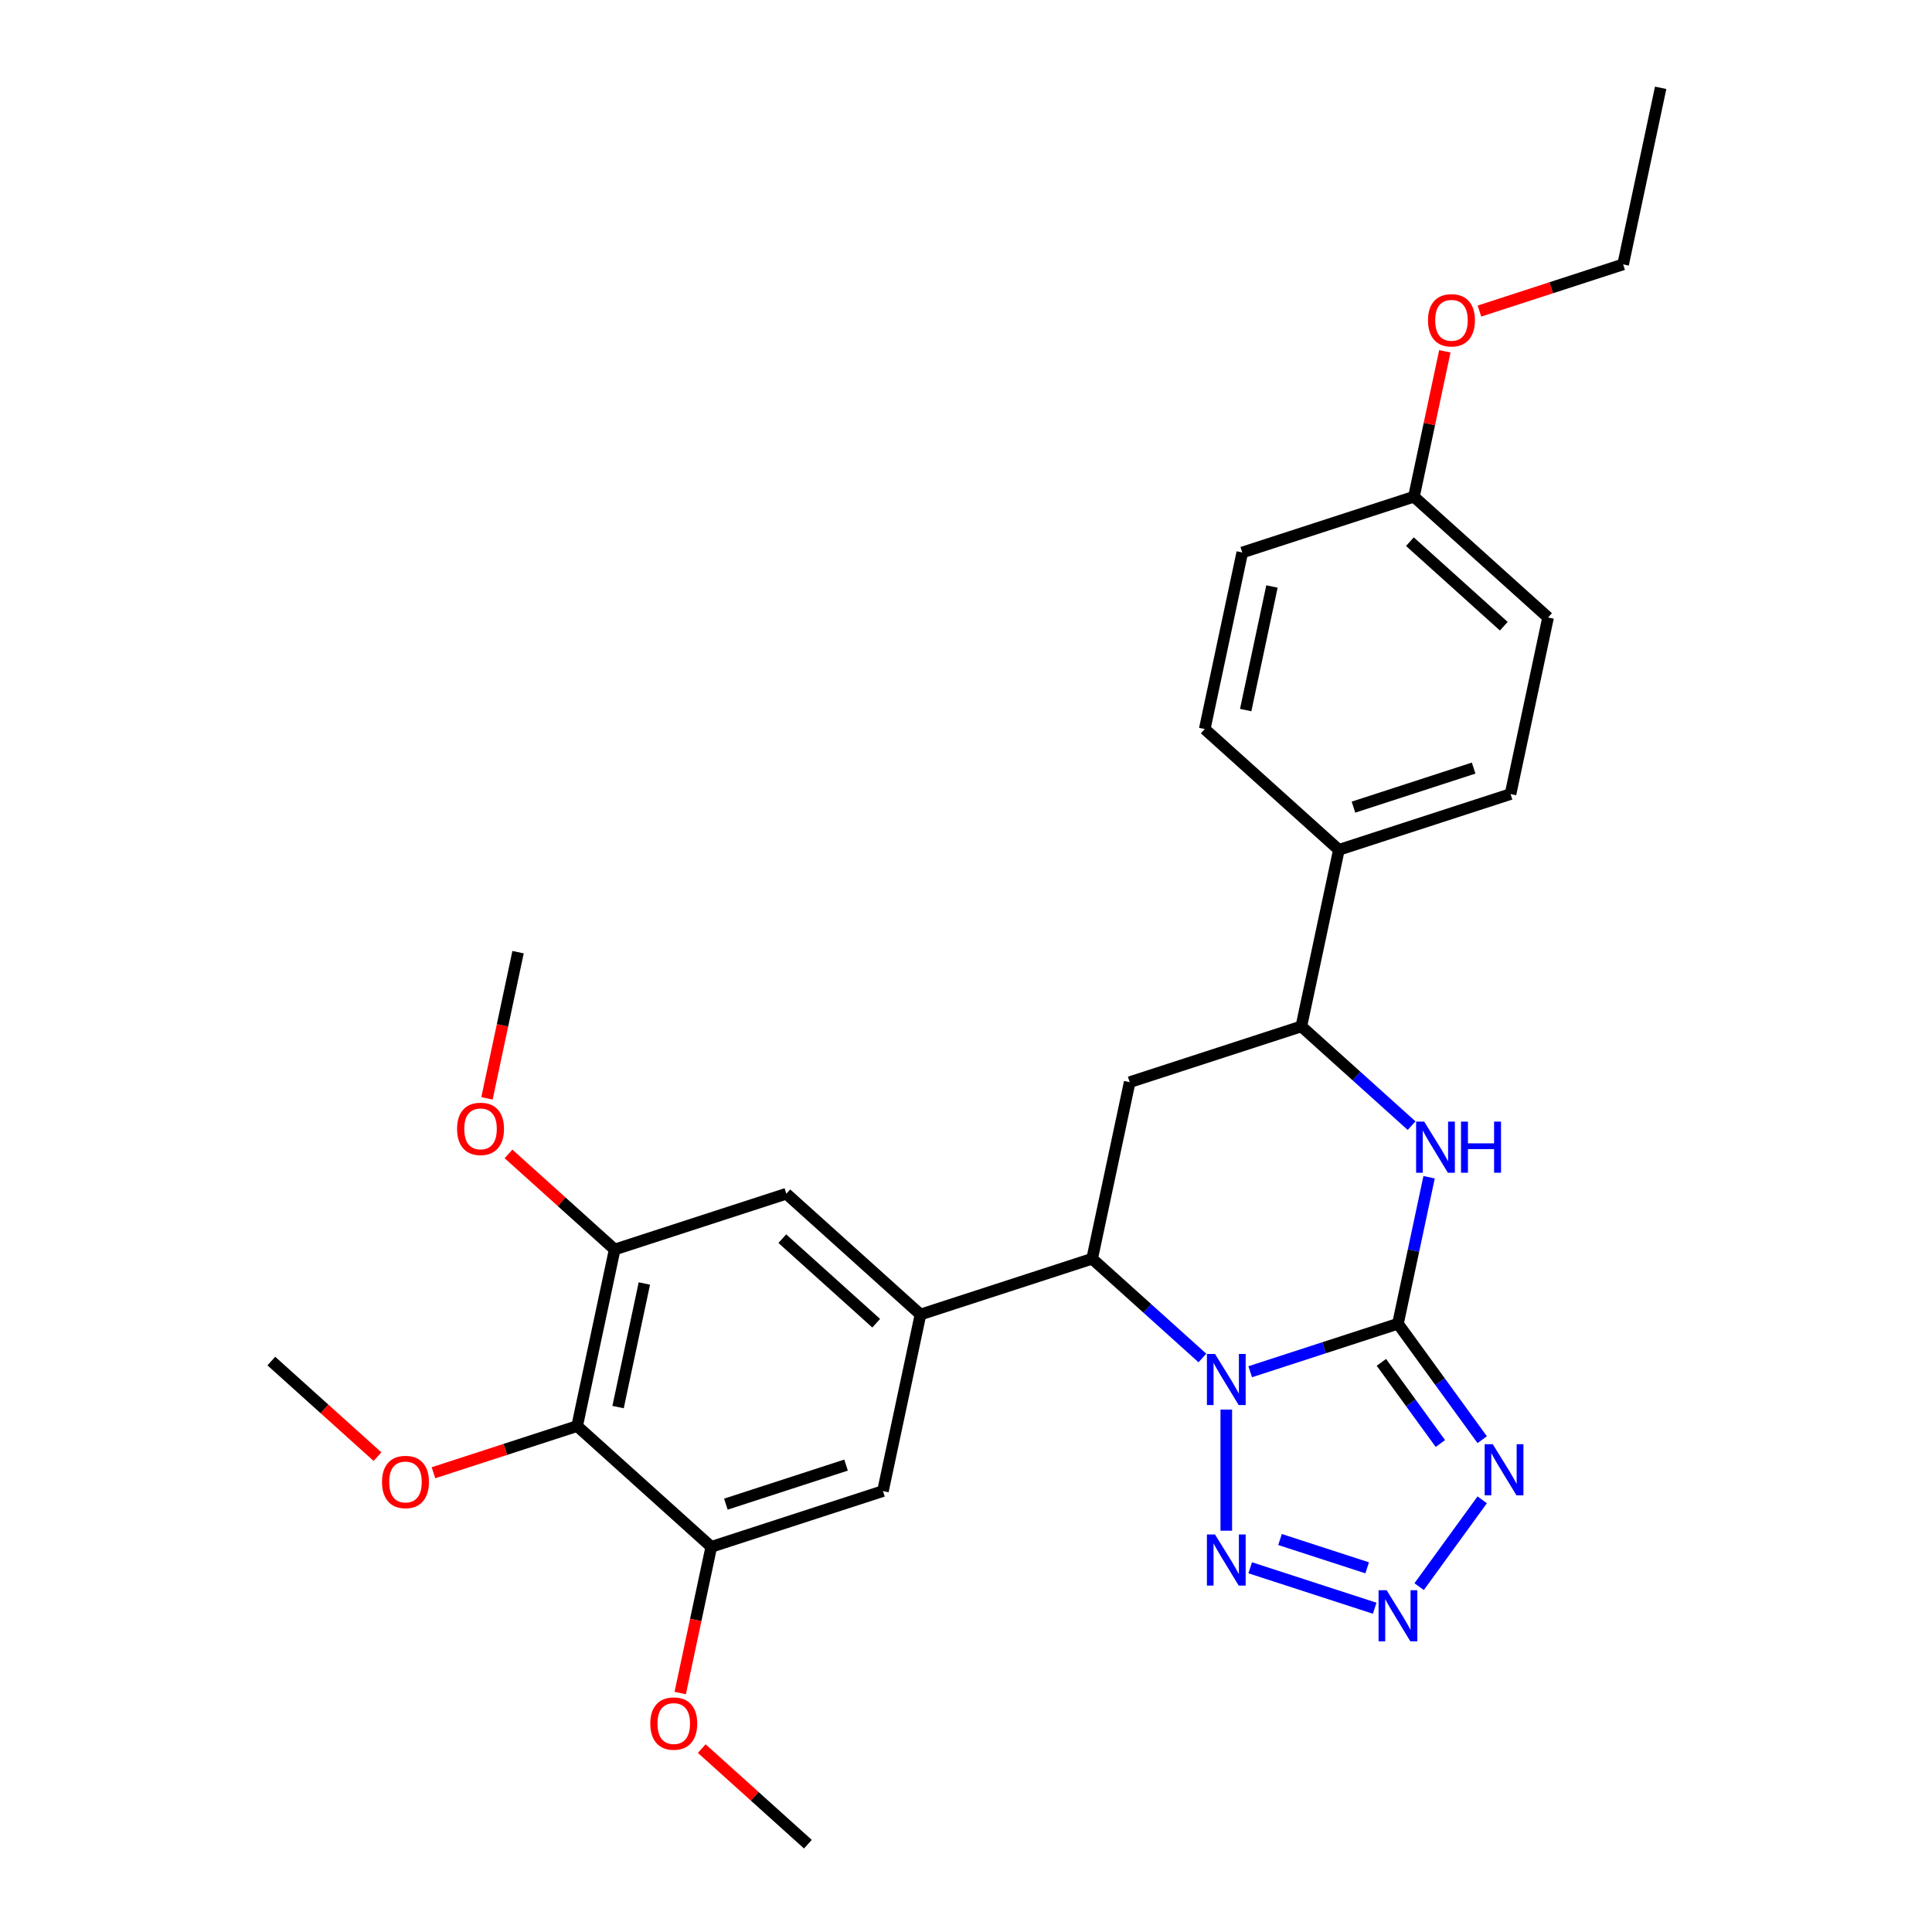<?xml version='1.0' encoding='iso-8859-1'?>
<svg version='1.1' baseProfile='full'
              xmlns='http://www.w3.org/2000/svg'
                      xmlns:rdkit='http://www.rdkit.org/xml'
                      xmlns:xlink='http://www.w3.org/1999/xlink'
                  xml:space='preserve'
width='1000px' height='1000px' viewBox='0 0 1000 1000'>
<!-- END OF HEADER -->
<rect style='opacity:1.0;fill:#FFFFFF;stroke:none' width='1000' height='1000' x='0' y='0'> </rect>
<path class='bond-0' d='M 647.097,710.012 L 685.34,697.586' style='fill:none;fill-rule:evenodd;stroke:#0000FF;stroke-width:6px;stroke-linecap:butt;stroke-linejoin:miter;stroke-opacity:1' />
<path class='bond-0' d='M 685.34,697.586 L 723.582,685.16' style='fill:none;fill-rule:evenodd;stroke:#000000;stroke-width:6px;stroke-linecap:butt;stroke-linejoin:miter;stroke-opacity:1' />
<path class='bond-2' d='M 634.727,729.596 L 634.727,792.283' style='fill:none;fill-rule:evenodd;stroke:#0000FF;stroke-width:6px;stroke-linecap:butt;stroke-linejoin:miter;stroke-opacity:1' />
<path class='bond-4' d='M 622.357,702.893 L 593.827,677.204' style='fill:none;fill-rule:evenodd;stroke:#0000FF;stroke-width:6px;stroke-linecap:butt;stroke-linejoin:miter;stroke-opacity:1' />
<path class='bond-4' d='M 593.827,677.204 L 565.296,651.515' style='fill:none;fill-rule:evenodd;stroke:#000000;stroke-width:6px;stroke-linecap:butt;stroke-linejoin:miter;stroke-opacity:1' />
<path class='bond-1' d='M 723.582,685.16 L 745.386,715.17' style='fill:none;fill-rule:evenodd;stroke:#000000;stroke-width:6px;stroke-linecap:butt;stroke-linejoin:miter;stroke-opacity:1' />
<path class='bond-1' d='M 745.386,715.17 L 767.189,745.18' style='fill:none;fill-rule:evenodd;stroke:#0000FF;stroke-width:6px;stroke-linecap:butt;stroke-linejoin:miter;stroke-opacity:1' />
<path class='bond-1' d='M 715.006,705.146 L 730.269,726.153' style='fill:none;fill-rule:evenodd;stroke:#000000;stroke-width:6px;stroke-linecap:butt;stroke-linejoin:miter;stroke-opacity:1' />
<path class='bond-1' d='M 730.269,726.153 L 745.531,747.16' style='fill:none;fill-rule:evenodd;stroke:#0000FF;stroke-width:6px;stroke-linecap:butt;stroke-linejoin:miter;stroke-opacity:1' />
<path class='bond-5' d='M 723.582,685.16 L 731.641,647.249' style='fill:none;fill-rule:evenodd;stroke:#000000;stroke-width:6px;stroke-linecap:butt;stroke-linejoin:miter;stroke-opacity:1' />
<path class='bond-5' d='M 731.641,647.249 L 739.699,609.339' style='fill:none;fill-rule:evenodd;stroke:#0000FF;stroke-width:6px;stroke-linecap:butt;stroke-linejoin:miter;stroke-opacity:1' />
<path class='bond-29' d='M 767.189,776.31 L 734.542,821.246' style='fill:none;fill-rule:evenodd;stroke:#0000FF;stroke-width:6px;stroke-linecap:butt;stroke-linejoin:miter;stroke-opacity:1' />
<path class='bond-3' d='M 647.097,811.478 L 711.538,832.416' style='fill:none;fill-rule:evenodd;stroke:#0000FF;stroke-width:6px;stroke-linecap:butt;stroke-linejoin:miter;stroke-opacity:1' />
<path class='bond-3' d='M 662.537,796.848 L 707.646,811.504' style='fill:none;fill-rule:evenodd;stroke:#0000FF;stroke-width:6px;stroke-linecap:butt;stroke-linejoin:miter;stroke-opacity:1' />
<path class='bond-6' d='M 565.296,651.515 L 476.441,680.386' style='fill:none;fill-rule:evenodd;stroke:#000000;stroke-width:6px;stroke-linecap:butt;stroke-linejoin:miter;stroke-opacity:1' />
<path class='bond-7' d='M 565.296,651.515 L 584.721,560.129' style='fill:none;fill-rule:evenodd;stroke:#000000;stroke-width:6px;stroke-linecap:butt;stroke-linejoin:miter;stroke-opacity:1' />
<path class='bond-30' d='M 730.637,582.636 L 702.107,556.947' style='fill:none;fill-rule:evenodd;stroke:#0000FF;stroke-width:6px;stroke-linecap:butt;stroke-linejoin:miter;stroke-opacity:1' />
<path class='bond-30' d='M 702.107,556.947 L 673.577,531.258' style='fill:none;fill-rule:evenodd;stroke:#000000;stroke-width:6px;stroke-linecap:butt;stroke-linejoin:miter;stroke-opacity:1' />
<path class='bond-12' d='M 476.441,680.386 L 457.016,771.773' style='fill:none;fill-rule:evenodd;stroke:#000000;stroke-width:6px;stroke-linecap:butt;stroke-linejoin:miter;stroke-opacity:1' />
<path class='bond-13' d='M 476.441,680.386 L 407.01,617.87' style='fill:none;fill-rule:evenodd;stroke:#000000;stroke-width:6px;stroke-linecap:butt;stroke-linejoin:miter;stroke-opacity:1' />
<path class='bond-13' d='M 453.523,684.895 L 404.922,641.134' style='fill:none;fill-rule:evenodd;stroke:#000000;stroke-width:6px;stroke-linecap:butt;stroke-linejoin:miter;stroke-opacity:1' />
<path class='bond-8' d='M 584.721,560.129 L 673.577,531.258' style='fill:none;fill-rule:evenodd;stroke:#000000;stroke-width:6px;stroke-linecap:butt;stroke-linejoin:miter;stroke-opacity:1' />
<path class='bond-14' d='M 673.577,531.258 L 693.001,439.871' style='fill:none;fill-rule:evenodd;stroke:#000000;stroke-width:6px;stroke-linecap:butt;stroke-linejoin:miter;stroke-opacity:1' />
<path class='bond-9' d='M 298.73,738.128 L 318.155,646.741' style='fill:none;fill-rule:evenodd;stroke:#000000;stroke-width:6px;stroke-linecap:butt;stroke-linejoin:miter;stroke-opacity:1' />
<path class='bond-9' d='M 319.921,728.305 L 333.518,664.334' style='fill:none;fill-rule:evenodd;stroke:#000000;stroke-width:6px;stroke-linecap:butt;stroke-linejoin:miter;stroke-opacity:1' />
<path class='bond-17' d='M 298.73,738.128 L 261.543,750.211' style='fill:none;fill-rule:evenodd;stroke:#000000;stroke-width:6px;stroke-linecap:butt;stroke-linejoin:miter;stroke-opacity:1' />
<path class='bond-17' d='M 261.543,750.211 L 224.356,762.293' style='fill:none;fill-rule:evenodd;stroke:#FF0000;stroke-width:6px;stroke-linecap:butt;stroke-linejoin:miter;stroke-opacity:1' />
<path class='bond-31' d='M 298.73,738.128 L 368.161,800.643' style='fill:none;fill-rule:evenodd;stroke:#000000;stroke-width:6px;stroke-linecap:butt;stroke-linejoin:miter;stroke-opacity:1' />
<path class='bond-10' d='M 368.161,800.643 L 457.016,771.773' style='fill:none;fill-rule:evenodd;stroke:#000000;stroke-width:6px;stroke-linecap:butt;stroke-linejoin:miter;stroke-opacity:1' />
<path class='bond-10' d='M 375.715,778.542 L 437.914,758.332' style='fill:none;fill-rule:evenodd;stroke:#000000;stroke-width:6px;stroke-linecap:butt;stroke-linejoin:miter;stroke-opacity:1' />
<path class='bond-19' d='M 368.161,800.643 L 360.118,838.479' style='fill:none;fill-rule:evenodd;stroke:#000000;stroke-width:6px;stroke-linecap:butt;stroke-linejoin:miter;stroke-opacity:1' />
<path class='bond-19' d='M 360.118,838.479 L 352.076,876.315' style='fill:none;fill-rule:evenodd;stroke:#FF0000;stroke-width:6px;stroke-linecap:butt;stroke-linejoin:miter;stroke-opacity:1' />
<path class='bond-11' d='M 318.155,646.741 L 407.01,617.87' style='fill:none;fill-rule:evenodd;stroke:#000000;stroke-width:6px;stroke-linecap:butt;stroke-linejoin:miter;stroke-opacity:1' />
<path class='bond-18' d='M 318.155,646.741 L 290.68,622.003' style='fill:none;fill-rule:evenodd;stroke:#000000;stroke-width:6px;stroke-linecap:butt;stroke-linejoin:miter;stroke-opacity:1' />
<path class='bond-18' d='M 290.68,622.003 L 263.206,597.265' style='fill:none;fill-rule:evenodd;stroke:#FF0000;stroke-width:6px;stroke-linecap:butt;stroke-linejoin:miter;stroke-opacity:1' />
<path class='bond-15' d='M 693.001,439.871 L 781.857,411' style='fill:none;fill-rule:evenodd;stroke:#000000;stroke-width:6px;stroke-linecap:butt;stroke-linejoin:miter;stroke-opacity:1' />
<path class='bond-15' d='M 700.555,417.77 L 762.754,397.56' style='fill:none;fill-rule:evenodd;stroke:#000000;stroke-width:6px;stroke-linecap:butt;stroke-linejoin:miter;stroke-opacity:1' />
<path class='bond-16' d='M 693.001,439.871 L 623.571,377.356' style='fill:none;fill-rule:evenodd;stroke:#000000;stroke-width:6px;stroke-linecap:butt;stroke-linejoin:miter;stroke-opacity:1' />
<path class='bond-22' d='M 781.857,411 L 801.282,319.614' style='fill:none;fill-rule:evenodd;stroke:#000000;stroke-width:6px;stroke-linecap:butt;stroke-linejoin:miter;stroke-opacity:1' />
<path class='bond-21' d='M 623.571,377.356 L 642.996,285.969' style='fill:none;fill-rule:evenodd;stroke:#000000;stroke-width:6px;stroke-linecap:butt;stroke-linejoin:miter;stroke-opacity:1' />
<path class='bond-21' d='M 644.762,367.533 L 658.359,303.562' style='fill:none;fill-rule:evenodd;stroke:#000000;stroke-width:6px;stroke-linecap:butt;stroke-linejoin:miter;stroke-opacity:1' />
<path class='bond-25' d='M 195.393,753.96 L 167.919,729.221' style='fill:none;fill-rule:evenodd;stroke:#FF0000;stroke-width:6px;stroke-linecap:butt;stroke-linejoin:miter;stroke-opacity:1' />
<path class='bond-25' d='M 167.919,729.221 L 140.444,704.483' style='fill:none;fill-rule:evenodd;stroke:#000000;stroke-width:6px;stroke-linecap:butt;stroke-linejoin:miter;stroke-opacity:1' />
<path class='bond-26' d='M 252.065,568.511 L 260.107,530.675' style='fill:none;fill-rule:evenodd;stroke:#FF0000;stroke-width:6px;stroke-linecap:butt;stroke-linejoin:miter;stroke-opacity:1' />
<path class='bond-26' d='M 260.107,530.675 L 268.149,492.839' style='fill:none;fill-rule:evenodd;stroke:#000000;stroke-width:6px;stroke-linecap:butt;stroke-linejoin:miter;stroke-opacity:1' />
<path class='bond-27' d='M 363.217,905.069 L 390.692,929.807' style='fill:none;fill-rule:evenodd;stroke:#FF0000;stroke-width:6px;stroke-linecap:butt;stroke-linejoin:miter;stroke-opacity:1' />
<path class='bond-27' d='M 390.692,929.807 L 418.167,954.545' style='fill:none;fill-rule:evenodd;stroke:#000000;stroke-width:6px;stroke-linecap:butt;stroke-linejoin:miter;stroke-opacity:1' />
<path class='bond-20' d='M 731.851,257.098 L 642.996,285.969' style='fill:none;fill-rule:evenodd;stroke:#000000;stroke-width:6px;stroke-linecap:butt;stroke-linejoin:miter;stroke-opacity:1' />
<path class='bond-23' d='M 731.851,257.098 L 739.85,219.468' style='fill:none;fill-rule:evenodd;stroke:#000000;stroke-width:6px;stroke-linecap:butt;stroke-linejoin:miter;stroke-opacity:1' />
<path class='bond-23' d='M 739.85,219.468 L 747.848,181.838' style='fill:none;fill-rule:evenodd;stroke:#FF0000;stroke-width:6px;stroke-linecap:butt;stroke-linejoin:miter;stroke-opacity:1' />
<path class='bond-32' d='M 731.851,257.098 L 801.282,319.614' style='fill:none;fill-rule:evenodd;stroke:#000000;stroke-width:6px;stroke-linecap:butt;stroke-linejoin:miter;stroke-opacity:1' />
<path class='bond-32' d='M 729.762,280.362 L 778.364,324.123' style='fill:none;fill-rule:evenodd;stroke:#000000;stroke-width:6px;stroke-linecap:butt;stroke-linejoin:miter;stroke-opacity:1' />
<path class='bond-24' d='M 765.757,161.007 L 802.944,148.924' style='fill:none;fill-rule:evenodd;stroke:#FF0000;stroke-width:6px;stroke-linecap:butt;stroke-linejoin:miter;stroke-opacity:1' />
<path class='bond-24' d='M 802.944,148.924 L 840.131,136.841' style='fill:none;fill-rule:evenodd;stroke:#000000;stroke-width:6px;stroke-linecap:butt;stroke-linejoin:miter;stroke-opacity:1' />
<path class='bond-28' d='M 840.131,136.841 L 859.556,45.455' style='fill:none;fill-rule:evenodd;stroke:#000000;stroke-width:6px;stroke-linecap:butt;stroke-linejoin:miter;stroke-opacity:1' />
<path  class='atom-0' d='M 628.878 700.801
L 637.548 714.816
Q 638.408 716.198, 639.791 718.702
Q 641.173 721.206, 641.248 721.356
L 641.248 700.801
L 644.761 700.801
L 644.761 727.26
L 641.136 727.26
L 631.831 711.938
Q 630.747 710.144, 629.588 708.089
Q 628.467 706.033, 628.131 705.398
L 628.131 727.26
L 624.693 727.26
L 624.693 700.801
L 628.878 700.801
' fill='#0000FF'/>
<path  class='atom-2' d='M 772.649 747.515
L 781.32 761.53
Q 782.179 762.912, 783.562 765.416
Q 784.945 767.92, 785.019 768.07
L 785.019 747.515
L 788.532 747.515
L 788.532 773.974
L 784.907 773.974
L 775.602 758.652
Q 774.518 756.858, 773.359 754.803
Q 772.238 752.747, 771.902 752.112
L 771.902 773.974
L 768.464 773.974
L 768.464 747.515
L 772.649 747.515
' fill='#0000FF'/>
<path  class='atom-3' d='M 628.878 794.229
L 637.548 808.244
Q 638.408 809.626, 639.791 812.13
Q 641.173 814.634, 641.248 814.784
L 641.248 794.229
L 644.761 794.229
L 644.761 820.688
L 641.136 820.688
L 631.831 805.366
Q 630.747 803.572, 629.588 801.517
Q 628.467 799.461, 628.131 798.826
L 628.131 820.688
L 624.693 820.688
L 624.693 794.229
L 628.878 794.229
' fill='#0000FF'/>
<path  class='atom-4' d='M 717.734 823.1
L 726.404 837.115
Q 727.263 838.497, 728.646 841.001
Q 730.029 843.505, 730.104 843.654
L 730.104 823.1
L 733.617 823.1
L 733.617 849.559
L 729.992 849.559
L 720.686 834.237
Q 719.602 832.443, 718.444 830.388
Q 717.323 828.332, 716.986 827.697
L 716.986 849.559
L 713.548 849.559
L 713.548 823.1
L 717.734 823.1
' fill='#0000FF'/>
<path  class='atom-6' d='M 737.159 580.544
L 745.829 594.558
Q 746.688 595.941, 748.071 598.445
Q 749.454 600.949, 749.528 601.098
L 749.528 580.544
L 753.041 580.544
L 753.041 607.003
L 749.416 607.003
L 740.111 591.681
Q 739.027 589.887, 737.869 587.831
Q 736.747 585.776, 736.411 585.141
L 736.411 607.003
L 732.973 607.003
L 732.973 580.544
L 737.159 580.544
' fill='#0000FF'/>
<path  class='atom-6' d='M 756.218 580.544
L 759.806 580.544
L 759.806 591.793
L 773.334 591.793
L 773.334 580.544
L 776.922 580.544
L 776.922 607.003
L 773.334 607.003
L 773.334 594.782
L 759.806 594.782
L 759.806 607.003
L 756.218 607.003
L 756.218 580.544
' fill='#0000FF'/>
<path  class='atom-18' d='M 197.729 767.073
Q 197.729 760.72, 200.868 757.17
Q 204.007 753.62, 209.875 753.62
Q 215.742 753.62, 218.881 757.17
Q 222.02 760.72, 222.02 767.073
Q 222.02 773.501, 218.844 777.164
Q 215.667 780.789, 209.875 780.789
Q 204.045 780.789, 200.868 777.164
Q 197.729 773.539, 197.729 767.073
M 209.875 777.799
Q 213.911 777.799, 216.078 775.108
Q 218.283 772.38, 218.283 767.073
Q 218.283 761.879, 216.078 759.263
Q 213.911 756.609, 209.875 756.609
Q 205.839 756.609, 203.634 759.225
Q 201.466 761.841, 201.466 767.073
Q 201.466 772.417, 203.634 775.108
Q 205.839 777.799, 209.875 777.799
' fill='#FF0000'/>
<path  class='atom-19' d='M 236.579 584.3
Q 236.579 577.947, 239.718 574.397
Q 242.857 570.847, 248.724 570.847
Q 254.592 570.847, 257.731 574.397
Q 260.87 577.947, 260.87 584.3
Q 260.87 590.728, 257.693 594.391
Q 254.517 598.016, 248.724 598.016
Q 242.894 598.016, 239.718 594.391
Q 236.579 590.766, 236.579 584.3
M 248.724 595.026
Q 252.76 595.026, 254.928 592.335
Q 257.133 589.607, 257.133 584.3
Q 257.133 579.106, 254.928 576.49
Q 252.76 573.836, 248.724 573.836
Q 244.688 573.836, 242.483 576.452
Q 240.316 579.068, 240.316 584.3
Q 240.316 589.645, 242.483 592.335
Q 244.688 595.026, 248.724 595.026
' fill='#FF0000'/>
<path  class='atom-20' d='M 336.59 892.105
Q 336.59 885.751, 339.729 882.201
Q 342.869 878.651, 348.736 878.651
Q 354.603 878.651, 357.742 882.201
Q 360.882 885.751, 360.882 892.105
Q 360.882 898.532, 357.705 902.195
Q 354.528 905.82, 348.736 905.82
Q 342.906 905.82, 339.729 902.195
Q 336.59 898.57, 336.59 892.105
M 348.736 902.83
Q 352.772 902.83, 354.94 900.139
Q 357.144 897.411, 357.144 892.105
Q 357.144 886.91, 354.94 884.294
Q 352.772 881.641, 348.736 881.641
Q 344.7 881.641, 342.495 884.257
Q 340.327 886.873, 340.327 892.105
Q 340.327 897.449, 342.495 900.139
Q 344.7 902.83, 348.736 902.83
' fill='#FF0000'/>
<path  class='atom-24' d='M 739.13 165.787
Q 739.13 159.434, 742.269 155.883
Q 745.408 152.333, 751.276 152.333
Q 757.143 152.333, 760.282 155.883
Q 763.421 159.434, 763.421 165.787
Q 763.421 172.214, 760.245 175.877
Q 757.068 179.502, 751.276 179.502
Q 745.446 179.502, 742.269 175.877
Q 739.13 172.252, 739.13 165.787
M 751.276 176.512
Q 755.312 176.512, 757.479 173.821
Q 759.684 171.093, 759.684 165.787
Q 759.684 160.592, 757.479 157.976
Q 755.312 155.323, 751.276 155.323
Q 747.24 155.323, 745.035 157.939
Q 742.867 160.555, 742.867 165.787
Q 742.867 171.131, 745.035 173.821
Q 747.24 176.512, 751.276 176.512
' fill='#FF0000'/>
</svg>
